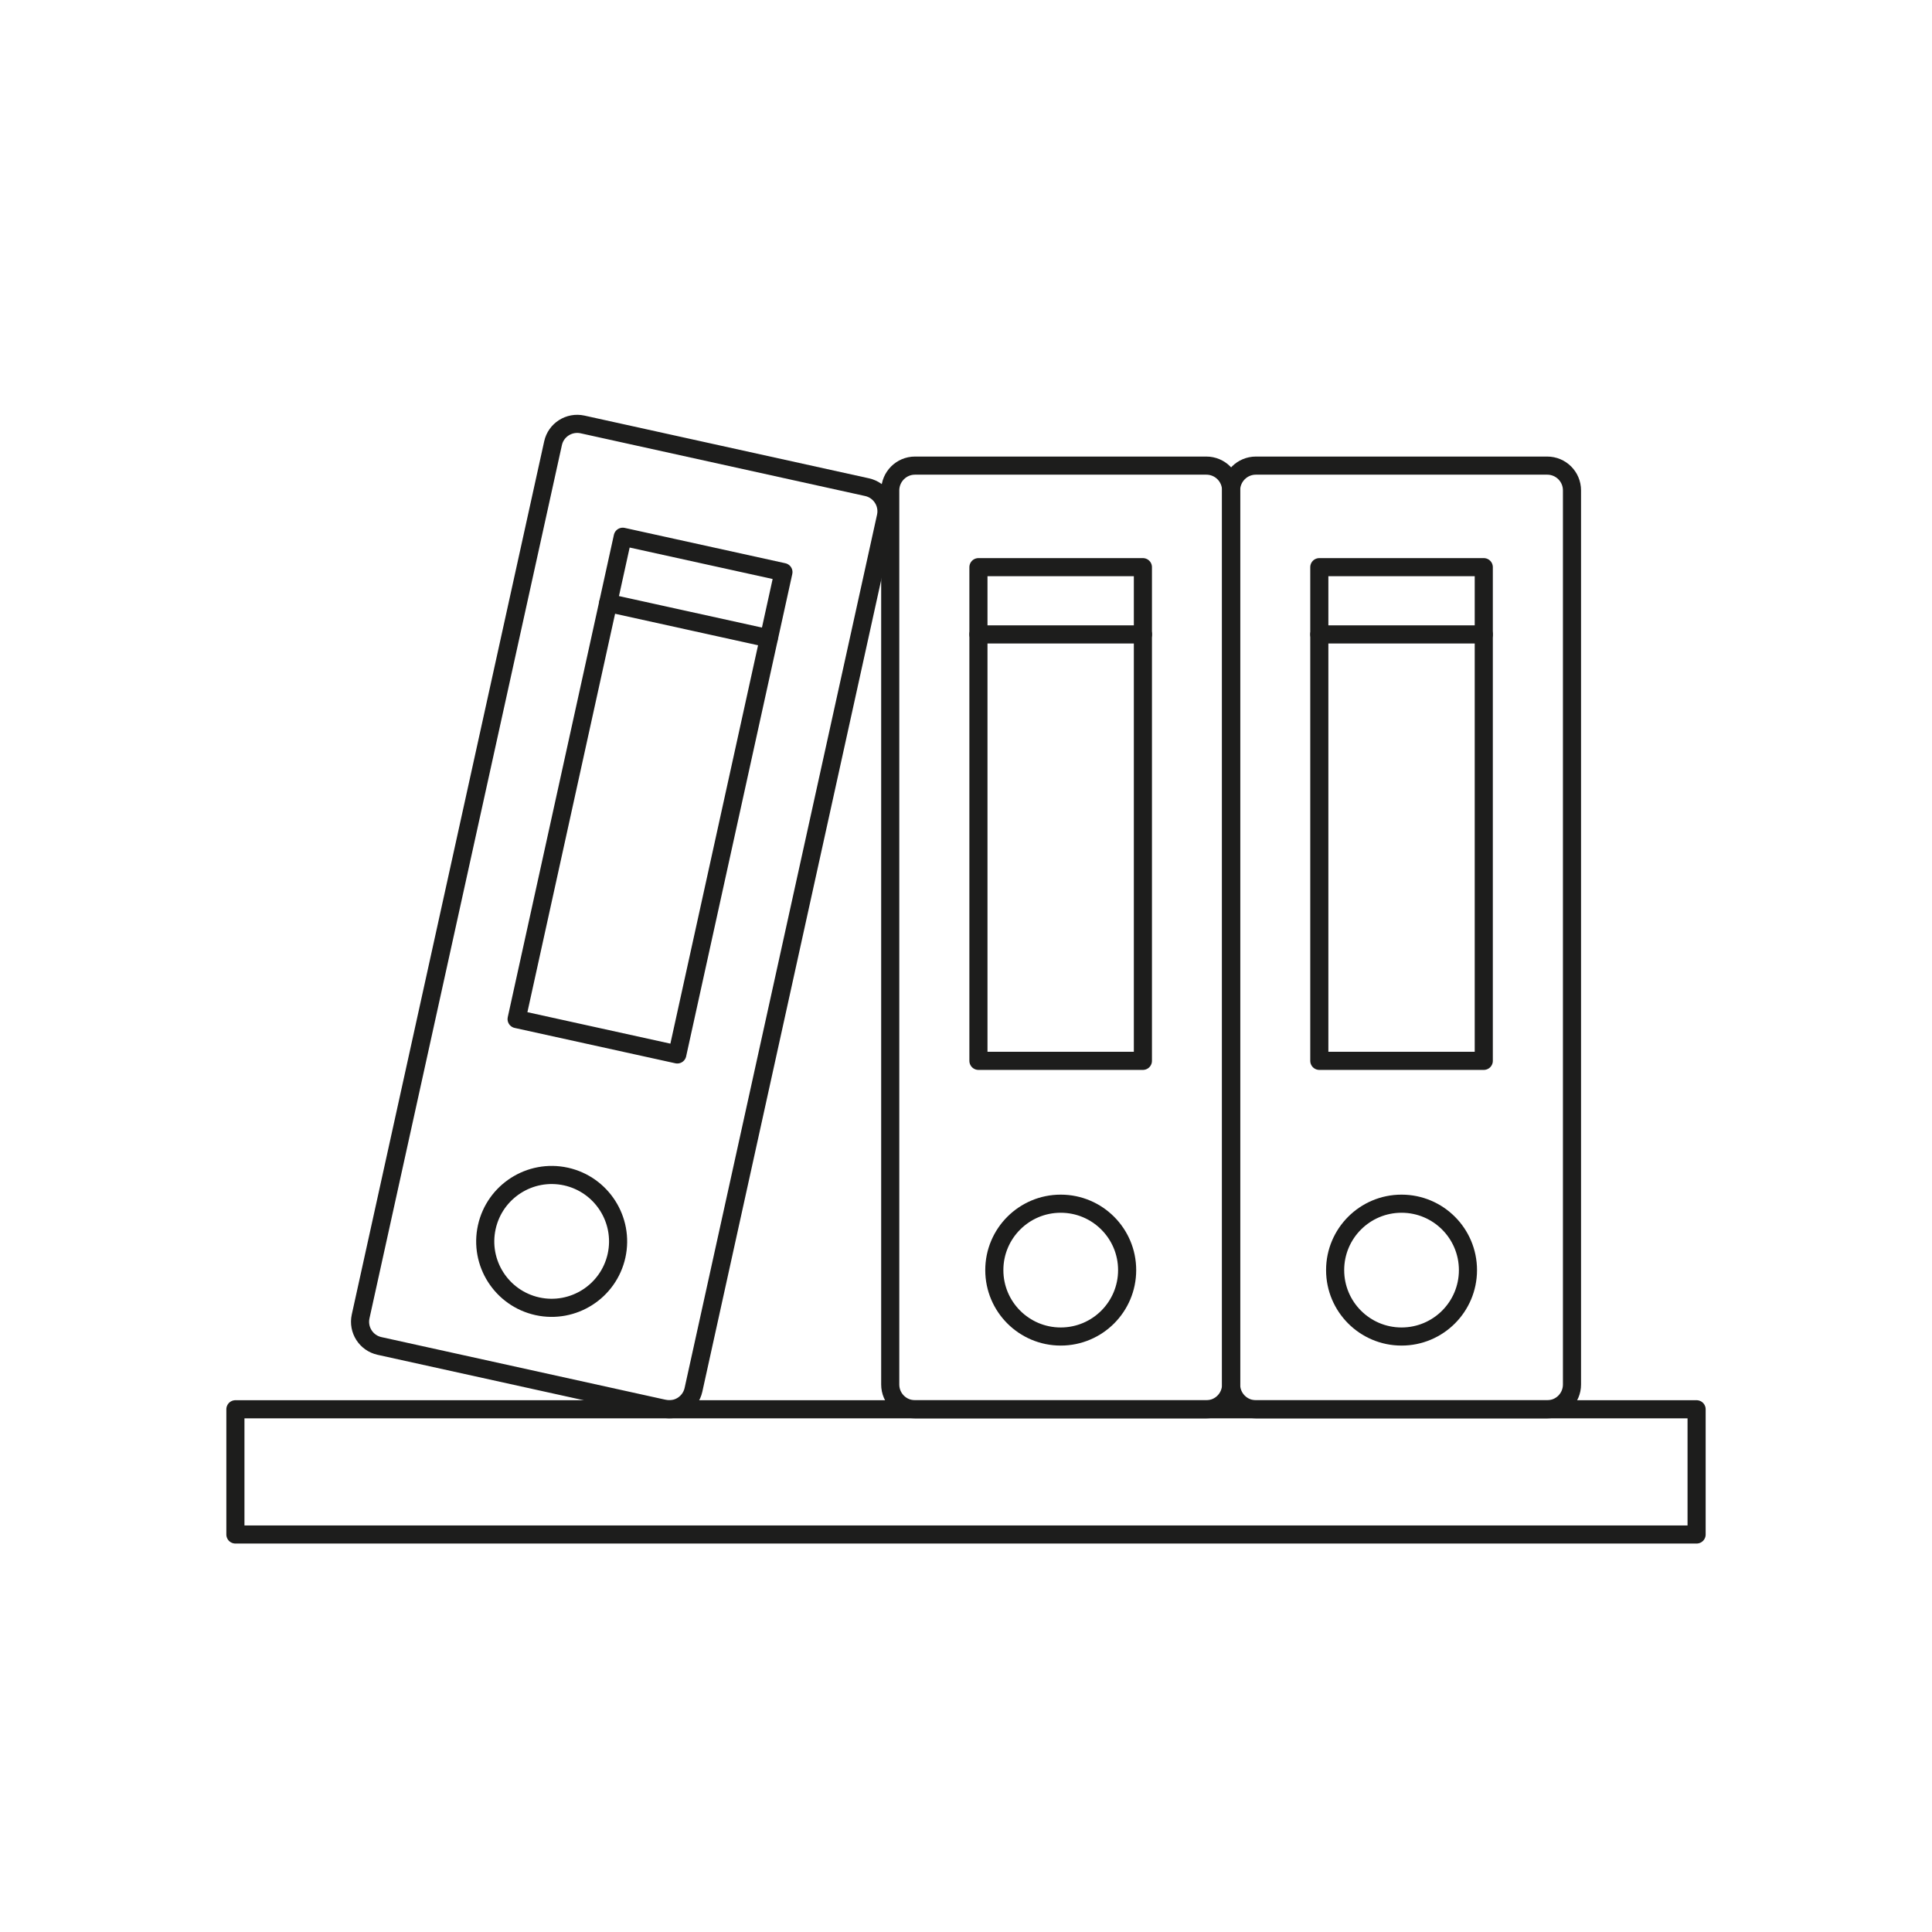 <?xml version="1.0" encoding="utf-8"?>
<!-- Generator: Adobe Illustrator 27.0.0, SVG Export Plug-In . SVG Version: 6.00 Build 0)  -->
<svg version="1.1" id="Слой_1" xmlns="http://www.w3.org/2000/svg" xmlns:xlink="http://www.w3.org/1999/xlink" x="0px" y="0px"
	 viewBox="0 0 320 320" style="enable-background:new 0 0 320 320;" xml:space="preserve">
<style type="text/css">
	.st0{fill:none;stroke:#1D1D1C;stroke-width:3;stroke-linecap:round;stroke-linejoin:round;stroke-miterlimit:10;}
</style>
<g>
	<path class="st0" d="M151.55,77.12h48.26c2.26,0,4.1,1.83,4.1,4.1v148.1c0,2.26-1.83,4.1-4.1,4.1h-48.26c-2.26,0-4.1-1.83-4.1-4.1
		V81.22C147.46,78.96,149.29,77.12,151.55,77.12z"/>
	<rect x="162.06" y="93.94" class="st0" width="27.24" height="81.77"/>
	<circle class="st0" cx="175.69" cy="210.37" r="11"/>
	<line class="st0" x1="162.06" y1="105.08" x2="189.31" y2="105.08"/>
	<path class="st0" d="M96.48,70.3l47.13,10.39c2.21,0.49,3.61,2.67,3.12,4.88L114.86,230.2c-0.49,2.21-2.67,3.61-4.88,3.12
		l-47.13-10.39c-2.21-0.49-3.6-2.67-3.12-4.88L91.6,73.42C92.08,71.21,94.27,69.82,96.48,70.3z"/>
	
		<rect x="66.74" y="118.23" transform="matrix(0.215 -0.977 0.977 0.215 -44.293 208.577)" class="st0" width="81.77" height="27.24"/>
	<path class="st0" d="M80.63,203.25c1.31-5.93,7.18-9.68,13.11-8.38c5.93,1.31,9.68,7.18,8.38,13.11
		c-1.31,5.93-7.18,9.68-13.11,8.38C83.07,215.05,79.32,209.18,80.63,203.25z"/>
	<line class="st0" x1="100.73" y1="99.87" x2="127.33" y2="105.73"/>
	<path class="st0" d="M208.01,77.12h48.26c2.26,0,4.1,1.83,4.1,4.1v148.1c0,2.26-1.83,4.1-4.1,4.1h-48.26c-2.26,0-4.1-1.83-4.1-4.1
		V81.22C203.91,78.96,205.75,77.12,208.01,77.12z"/>
	<rect x="218.52" y="93.94" class="st0" width="27.24" height="81.77"/>
	<circle class="st0" cx="232.14" cy="210.37" r="11"/>
	<line class="st0" x1="218.52" y1="105.08" x2="245.76" y2="105.08"/>
	<rect x="38.99" y="233.42" class="st0" width="242.02" height="20.74"/>
</g>
</svg>
